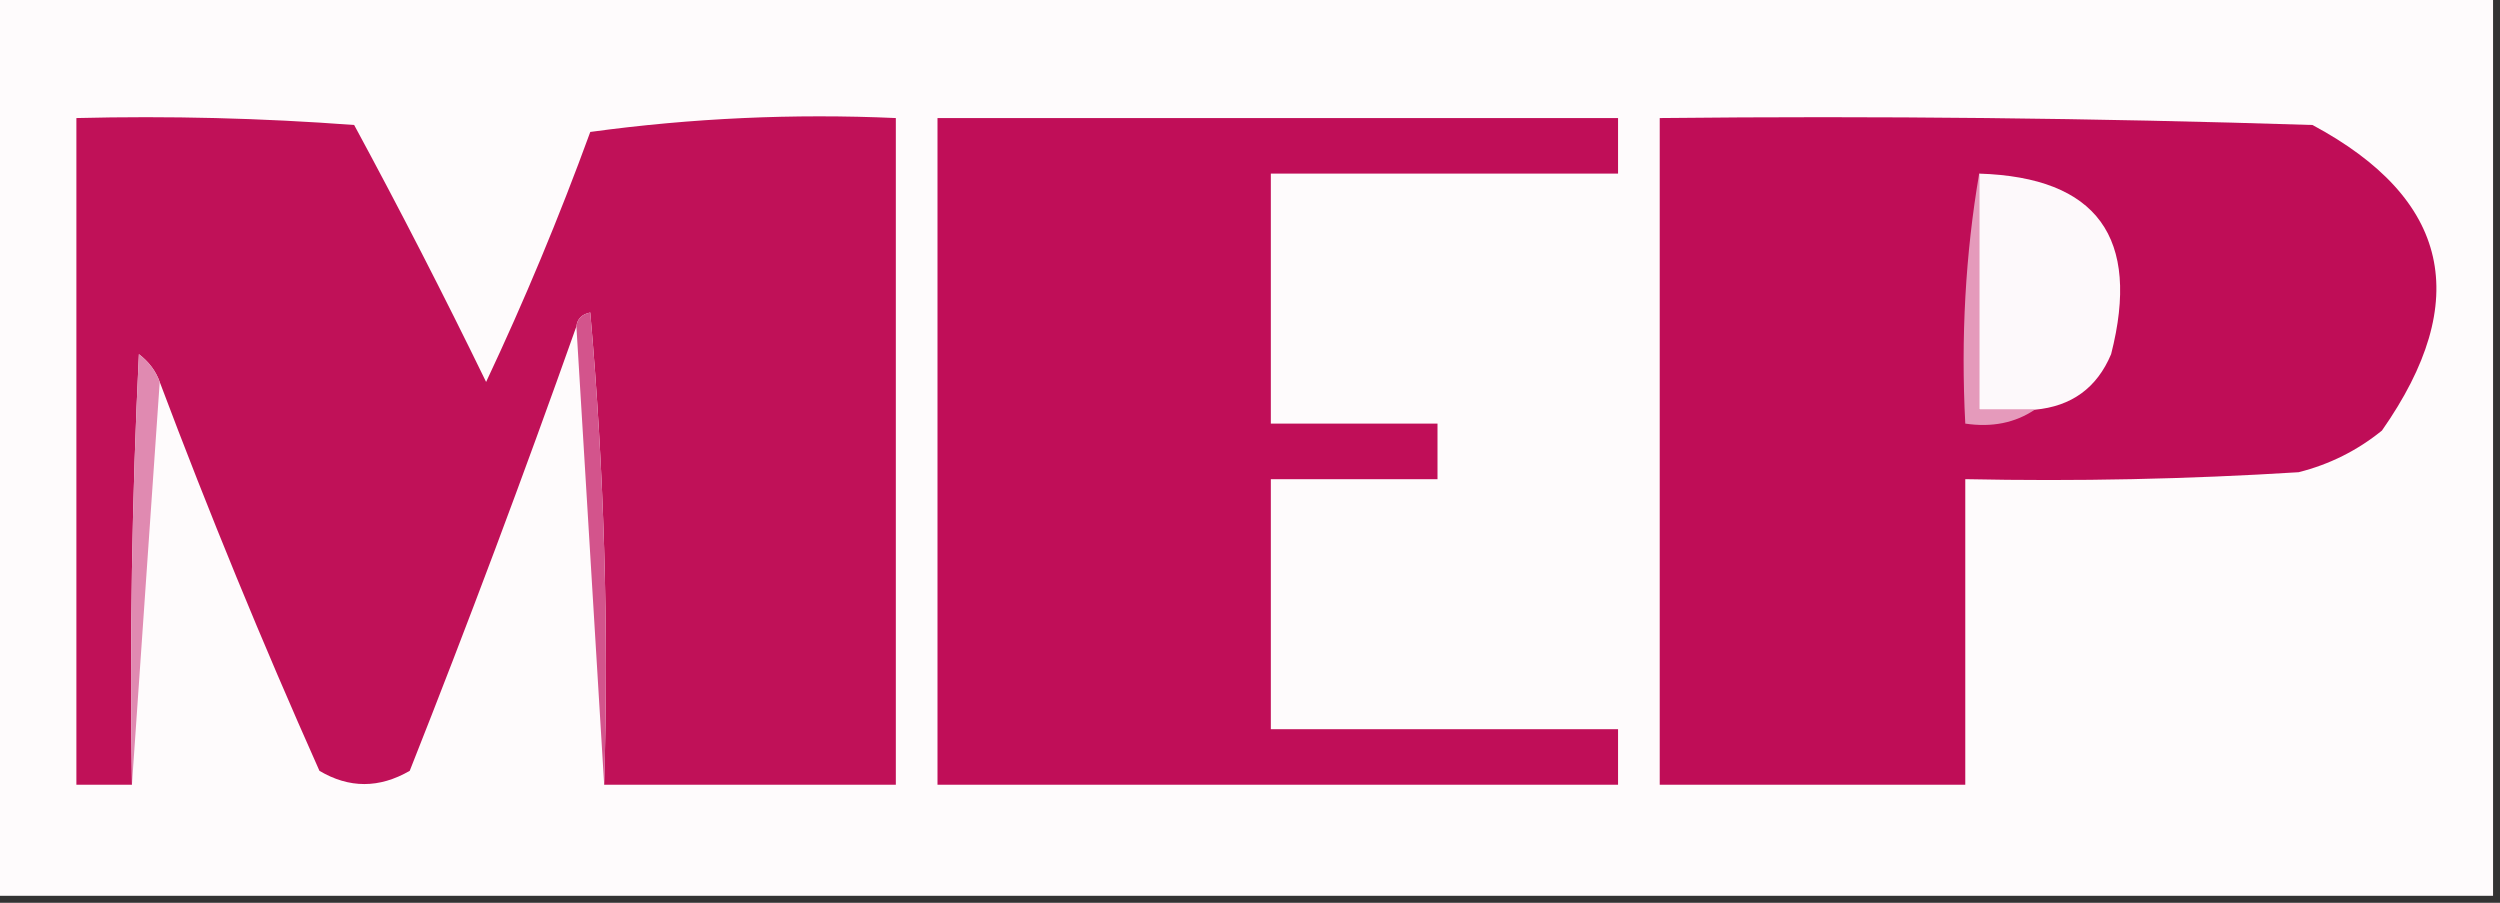<?xml version="1.0" encoding="UTF-8"?>
<!DOCTYPE svg PUBLIC "-//W3C//DTD SVG 1.1//EN" "http://www.w3.org/Graphics/SVG/1.1/DTD/svg11.dtd">
<svg xmlns="http://www.w3.org/2000/svg" version="1.1" width="180px" height="65px" style="shape-rendering:geometricPrecision; text-rendering:geometricPrecision; image-rendering:optimizeQuality; fill-rule:evenodd; clip-rule:evenodd" xmlns:xlink="http://www.w3.org/1999/xlink">
<rect width="100%" height="100%" fill="#333333" stroke="none"/>
<g><path style="opacity:1" fill="#fefbfc" d="M -0.5,-0.5 C 59.5,-0.5 119.5,-0.5 179.5,-0.5C 179.5,21.167 179.5,42.833 179.5,64.5C 119.5,64.5 59.5,64.5 -0.5,64.5C -0.5,42.833 -0.5,21.167 -0.5,-0.5 Z"/></g>
<g><path style="opacity:1" fill="#bf0d57" d="M 119.5,8.5 C 135.17,8.333 150.837,8.5 166.5,9C 176.39,14.304 178.057,21.637 171.5,31C 169.725,32.439 167.725,33.439 165.5,34C 157.507,34.5 149.507,34.666 141.5,34.5C 141.5,41.833 141.5,49.167 141.5,56.5C 134.167,56.5 126.833,56.5 119.5,56.5C 119.5,40.5 119.5,24.5 119.5,8.5 Z"/></g>
<g><path style="opacity:1" fill="#c01158" d="M 43.5,56.5 C 43.832,45.147 43.499,33.814 42.5,22.5C 41.893,22.624 41.56,22.957 41.5,23.5C 37.703,34.221 33.703,44.887 29.5,55.5C 27.305,56.769 25.139,56.769 23,55.5C 18.878,46.259 15.044,36.926 11.5,27.5C 11.217,26.711 10.717,26.044 10,25.5C 9.5,35.828 9.334,46.161 9.5,56.5C 8.167,56.5 6.833,56.5 5.5,56.5C 5.5,40.5 5.5,24.5 5.5,8.5C 12.175,8.334 18.842,8.5 25.5,9C 28.81,15.12 31.976,21.286 35,27.5C 37.758,21.645 40.258,15.645 42.5,9.5C 49.803,8.503 57.136,8.169 64.5,8.5C 64.5,24.5 64.5,40.5 64.5,56.5C 57.5,56.5 50.5,56.5 43.5,56.5 Z"/></g>
<g><path style="opacity:1" fill="#c00e58" d="M 67.5,8.5 C 83.833,8.5 100.167,8.5 116.5,8.5C 116.5,9.833 116.5,11.167 116.5,12.5C 108.167,12.5 99.833,12.5 91.5,12.5C 91.5,18.5 91.5,24.5 91.5,30.5C 95.5,30.5 99.5,30.5 103.5,30.5C 103.5,31.833 103.5,33.167 103.5,34.5C 99.5,34.5 95.5,34.5 91.5,34.5C 91.5,40.5 91.5,46.5 91.5,52.5C 99.833,52.5 108.167,52.5 116.5,52.5C 116.5,53.833 116.5,55.167 116.5,56.5C 100.167,56.5 83.833,56.5 67.5,56.5C 67.5,40.5 67.5,24.5 67.5,8.5 Z"/></g>
<g><path style="opacity:1" fill="#fdf9fb" d="M 142.5,12.5 C 150.982,12.765 154.149,17.099 152,25.5C 150.982,27.928 149.148,29.262 146.5,29.5C 145.167,29.5 143.833,29.5 142.5,29.5C 142.5,23.833 142.5,18.167 142.5,12.5 Z"/></g>
<g><path style="opacity:1" fill="#e59abb" d="M 142.5,12.5 C 142.5,18.167 142.5,23.833 142.5,29.5C 143.833,29.5 145.167,29.5 146.5,29.5C 145.081,30.451 143.415,30.785 141.5,30.5C 141.177,24.31 141.51,18.31 142.5,12.5 Z"/></g>
<g><path style="opacity:1" fill="#d3548c" d="M 41.5,23.5 C 41.56,22.957 41.893,22.624 42.5,22.5C 43.499,33.814 43.832,45.147 43.5,56.5C 42.833,45.5 42.167,34.5 41.5,23.5 Z"/></g>
<g><path style="opacity:1" fill="#e08ab1" d="M 11.5,27.5 C 10.833,37.167 10.167,46.833 9.5,56.5C 9.334,46.161 9.5,35.828 10,25.5C 10.717,26.044 11.217,26.711 11.5,27.5 Z"/></g>
</svg>
